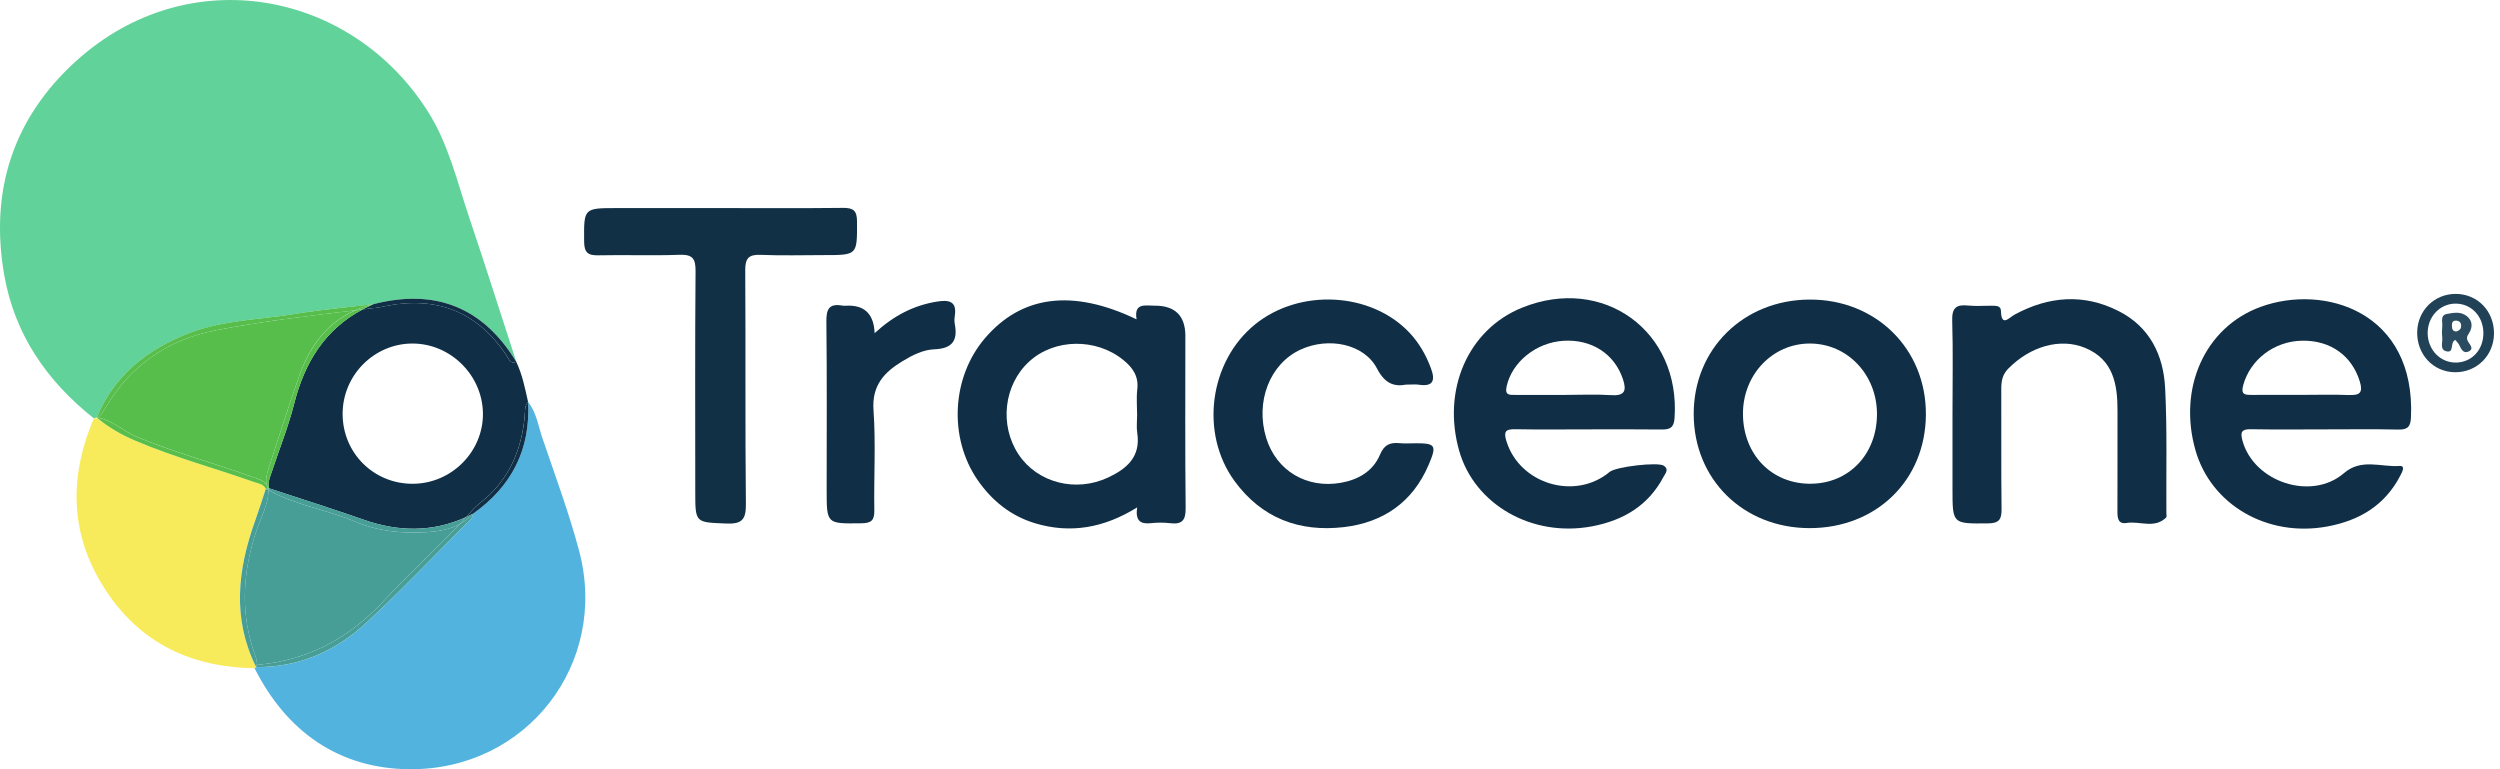 <svg width="104" height="32" viewBox="0 0 104 32" fill="none" xmlns="http://www.w3.org/2000/svg">
<g clip-path="url(#clip0_9988_2815)">
<path d="M4.027 17.373C4.755 15.6 6.134 14.533 7.87 13.861C9.287 13.312 10.806 13.302 12.28 13.059C13.358 12.881 14.45 12.786 15.535 12.654C18.108 11.994 20.095 12.781 21.479 15.054C20.827 13.052 20.193 11.045 19.52 9.051C19.019 7.566 18.665 6.015 17.819 4.668C14.636 -0.397 7.844 -1.686 3.178 2.528C0.55 4.901 -0.435 7.928 0.174 11.429C0.607 13.914 1.949 15.854 3.903 17.403C3.944 17.392 3.986 17.381 4.027 17.372V17.373Z" fill="#61D299"/>
<path d="M22.571 18.251C22.396 17.733 22.323 17.169 21.968 16.719C22.078 18.698 21.284 20.234 19.678 21.372C19.667 21.576 19.503 21.678 19.379 21.802C17.998 23.181 16.654 24.602 15.221 25.925C13.953 27.096 12.427 27.767 10.654 27.751C10.626 27.757 10.604 27.772 10.591 27.798C10.591 27.798 10.591 27.798 10.591 27.799C11.921 30.441 14.102 31.973 17.024 32C21.899 32.045 25.338 27.616 24.093 22.922C23.674 21.342 23.099 19.802 22.573 18.251H22.571Z" fill="#52B3DF"/>
<path d="M10.608 21.677C10.767 21.235 10.907 20.785 11.056 20.337C10.954 20.128 10.748 20.116 10.557 20.049C8.917 19.471 7.232 19.017 5.628 18.333C5.059 18.091 4.524 17.788 4.048 17.39C4.003 17.409 3.955 17.416 3.903 17.403C2.925 19.705 2.882 21.984 4.168 24.184C5.595 26.625 7.791 27.76 10.591 27.797C10.603 27.768 10.619 27.741 10.639 27.718C9.656 25.712 9.884 23.698 10.608 21.677Z" fill="#F8EB5B"/>
<path d="M4.048 17.387C4.041 17.381 4.034 17.376 4.027 17.37C3.985 17.379 3.944 17.389 3.903 17.401C3.955 17.412 4.003 17.407 4.048 17.387Z" fill="#F8EB5B"/>
<path d="M10.654 27.75C10.649 27.739 10.644 27.729 10.639 27.718C10.619 27.74 10.602 27.766 10.591 27.797C10.604 27.771 10.626 27.755 10.654 27.75Z" fill="#F8EB5B"/>
<path d="M49.312 13.984C49.312 13.136 48.886 12.713 48.036 12.716C47.65 12.719 47.163 12.579 47.282 13.285C44.618 12.006 42.491 12.287 40.966 14.079C39.583 15.705 39.458 18.222 40.675 19.978C41.27 20.837 42.053 21.464 43.057 21.767C44.531 22.211 45.928 21.963 47.305 21.108C47.224 21.659 47.44 21.812 47.869 21.765C48.136 21.736 48.412 21.733 48.678 21.765C49.184 21.827 49.329 21.636 49.323 21.128C49.297 18.746 49.311 16.364 49.311 13.982L49.312 13.984ZM46.1 19.863C44.753 20.497 43.16 20.084 42.377 18.911C41.563 17.692 41.756 16.002 42.821 15.034C43.87 14.078 45.605 14.056 46.736 14.98C47.121 15.294 47.374 15.652 47.311 16.191C47.269 16.546 47.304 16.909 47.304 17.268C47.304 17.515 47.272 17.767 47.309 18.008C47.463 18.997 46.88 19.497 46.1 19.864V19.863Z" fill="#102F46"/>
<path d="M21.081 14.803C19.85 12.943 18.135 12.293 15.972 12.746C15.818 12.778 15.664 12.811 15.507 12.819C15.364 12.838 15.223 12.855 15.081 12.873C13.53 13.697 12.675 15.063 12.238 16.791C11.996 17.743 11.626 18.663 11.316 19.597C11.24 19.83 11.13 20.057 11.188 20.313C12.503 20.747 13.826 21.164 15.133 21.622C16.59 22.133 18.005 22.142 19.39 21.511C19.458 21.436 19.527 21.361 19.595 21.286C19.809 21.02 20.097 20.837 20.342 20.604C21.269 19.718 21.696 18.61 21.823 17.363C21.846 17.143 21.807 16.908 21.967 16.718C21.842 16.151 21.728 15.581 21.477 15.052C21.227 15.157 21.168 14.934 21.081 14.803ZM17.174 20.125C15.551 20.133 14.259 18.852 14.253 17.228C14.247 15.62 15.554 14.296 17.151 14.291C18.741 14.286 20.075 15.609 20.09 17.203C20.103 18.792 18.782 20.118 17.176 20.125H17.174Z" fill="#102F46"/>
<path d="M15.535 12.653C15.377 12.721 15.227 12.795 15.082 12.873C15.225 12.856 15.366 12.839 15.508 12.82C15.665 12.811 15.819 12.779 15.973 12.747C18.136 12.293 19.851 12.945 21.083 14.803C21.171 14.935 21.229 15.158 21.478 15.053C20.095 12.78 18.108 11.993 15.535 12.653Z" fill="#102F46"/>
<path d="M20.343 20.604C20.099 20.837 19.811 21.02 19.597 21.286C19.53 21.363 19.461 21.437 19.391 21.511C19.486 21.468 19.583 21.421 19.678 21.372C21.284 20.234 22.077 18.697 21.968 16.718C21.808 16.908 21.847 17.143 21.825 17.363C21.697 18.611 21.271 19.718 20.343 20.604Z" fill="#102F46"/>
<path d="M94.034 12.768C91.722 13.617 90.597 16.144 91.33 18.726C91.977 21.001 94.316 22.358 96.805 21.904C98.139 21.66 99.204 21.032 99.846 19.798C99.921 19.655 100.088 19.366 99.82 19.384C99.049 19.439 98.235 19.055 97.506 19.685C96.155 20.848 93.76 20.054 93.287 18.334C93.19 17.976 93.244 17.85 93.636 17.856C94.671 17.875 95.707 17.862 96.742 17.862C97.754 17.862 98.768 17.847 99.78 17.87C100.164 17.878 100.279 17.741 100.296 17.369C100.499 12.97 96.695 11.793 94.035 12.768H94.034ZM97.716 16.434C97.067 16.406 96.414 16.427 95.764 16.427C95.068 16.427 94.373 16.424 93.677 16.428C93.394 16.429 93.208 16.423 93.318 16.021C93.609 14.964 94.599 14.193 95.769 14.173C96.95 14.153 97.835 14.797 98.164 15.857C98.308 16.323 98.183 16.453 97.716 16.433V16.434Z" fill="#102F46"/>
<path d="M63.314 12.801C61.075 13.707 59.976 16.214 60.704 18.76C61.343 20.994 63.734 22.358 66.211 21.899C67.516 21.657 68.566 21.042 69.203 19.836C69.279 19.69 69.442 19.528 69.216 19.374C68.972 19.209 67.218 19.415 66.96 19.632C65.526 20.831 63.224 20.139 62.67 18.361C62.544 17.956 62.623 17.849 63.036 17.856C64.025 17.875 65.015 17.862 66.005 17.862C67.04 17.862 68.075 17.854 69.11 17.867C69.456 17.872 69.633 17.805 69.661 17.399C69.918 13.775 66.695 11.432 63.314 12.801ZM67.019 16.438C66.391 16.396 65.758 16.428 65.128 16.428C64.429 16.428 63.73 16.428 63.033 16.428C62.792 16.428 62.592 16.448 62.677 16.068C62.901 15.063 63.895 14.246 65.043 14.177C66.219 14.106 67.163 14.724 67.513 15.77C67.674 16.254 67.594 16.476 67.02 16.438H67.019Z" fill="#102F46"/>
<path d="M75.275 12.462C72.522 12.476 70.454 14.521 70.458 17.224C70.461 19.941 72.52 21.967 75.278 21.97C78.053 21.972 80.098 19.982 80.117 17.257C80.138 14.521 78.045 12.448 75.275 12.462ZM75.33 20.124C73.708 20.135 72.524 18.922 72.507 17.238C72.493 15.596 73.731 14.287 75.296 14.291C76.862 14.294 78.091 15.597 78.082 17.243C78.074 18.9 76.914 20.113 75.329 20.123L75.33 20.124Z" fill="#102F46"/>
<path d="M35.652 9.214C35.651 8.76 35.498 8.643 35.066 8.648C33.377 8.667 31.688 8.656 30 8.656C28.558 8.656 27.117 8.656 25.676 8.656C24.271 8.656 24.29 8.656 24.3 10.048C24.303 10.496 24.448 10.631 24.886 10.621C26.011 10.596 27.139 10.641 28.262 10.6C28.804 10.58 28.94 10.747 28.935 11.277C28.909 14.334 28.923 17.391 28.923 20.449C28.923 21.764 28.924 21.726 30.216 21.779C30.875 21.806 31.037 21.605 31.029 20.959C30.995 17.723 31.024 14.486 31.002 11.249C30.998 10.742 31.144 10.581 31.65 10.602C32.527 10.639 33.406 10.612 34.285 10.612C35.676 10.612 35.656 10.612 35.652 9.215V9.214Z" fill="#113046"/>
<path d="M90.069 16.142C90.002 14.772 89.427 13.597 88.141 12.944C86.689 12.204 85.229 12.317 83.808 13.088C83.578 13.213 83.255 13.625 83.239 12.928C83.234 12.716 83.035 12.721 82.879 12.719C82.542 12.714 82.201 12.745 81.867 12.71C81.375 12.658 81.195 12.814 81.212 13.337C81.25 14.618 81.224 15.9 81.224 17.181C81.224 18.238 81.224 19.294 81.224 20.351C81.224 21.805 81.224 21.786 82.7 21.773C83.156 21.769 83.27 21.613 83.265 21.184C83.244 19.52 83.261 17.857 83.253 16.193C83.252 15.866 83.294 15.589 83.542 15.337C84.452 14.411 85.705 14.042 86.741 14.472C87.919 14.96 88.092 15.989 88.088 17.099C88.085 18.492 88.091 19.887 88.085 21.281C88.085 21.558 88.115 21.812 88.469 21.755C89.016 21.666 89.621 22.006 90.109 21.532C90.144 21.497 90.122 21.402 90.121 21.334C90.111 19.603 90.156 17.869 90.07 16.142H90.069Z" fill="#102F46"/>
<path d="M58.849 18.441C58.647 18.441 58.443 18.457 58.241 18.437C57.845 18.398 57.588 18.483 57.41 18.909C57.12 19.6 56.515 19.953 55.787 20.083C54.356 20.337 53.096 19.581 52.677 18.226C52.209 16.712 52.824 15.128 54.11 14.54C55.272 14.009 56.751 14.304 57.285 15.334C57.618 15.976 58.014 16.09 58.493 16C58.747 16 58.885 15.983 59.017 16.003C59.626 16.097 59.715 15.825 59.528 15.322C59.322 14.767 59.035 14.265 58.627 13.833C57.031 12.146 54.068 11.989 52.211 13.494C50.306 15.04 49.908 18.024 51.354 20.008C52.482 21.553 54.047 22.145 55.905 21.928C57.541 21.736 58.765 20.895 59.427 19.347C59.784 18.512 59.726 18.439 58.848 18.439L58.849 18.441Z" fill="#102F46"/>
<path d="M39.718 13.148C39.815 12.555 39.506 12.464 39.011 12.541C38.033 12.692 37.19 13.118 36.384 13.86C36.355 13.096 35.994 12.714 35.302 12.714C35.212 12.714 35.121 12.728 35.033 12.711C34.478 12.615 34.371 12.876 34.377 13.384C34.404 15.721 34.389 18.058 34.389 20.394C34.389 21.803 34.389 21.788 35.831 21.769C36.238 21.764 36.378 21.655 36.372 21.238C36.348 19.845 36.437 18.447 36.338 17.061C36.266 16.029 36.783 15.485 37.55 15.021C37.958 14.774 38.401 14.549 38.868 14.531C39.606 14.503 39.853 14.177 39.72 13.484C39.699 13.375 39.701 13.258 39.72 13.148H39.718Z" fill="#102F46"/>
<path d="M102.155 12.226C101.272 12.226 100.577 12.911 100.555 13.802C100.533 14.735 101.213 15.469 102.116 15.485C103.028 15.499 103.744 14.793 103.75 13.874C103.756 12.941 103.064 12.227 102.155 12.226ZM102.181 15.082C101.533 15.099 101.006 14.567 100.991 13.881C100.977 13.196 101.48 12.643 102.13 12.631C102.789 12.619 103.296 13.136 103.308 13.833C103.321 14.536 102.843 15.066 102.181 15.083V15.082Z" fill="#204156"/>
<path d="M11.168 19.501C11.593 18.197 12.004 16.887 12.463 15.596C12.895 14.378 13.625 13.419 14.773 12.908C12.812 13.148 10.847 13.368 8.91 13.755C6.977 14.142 5.445 15.195 4.415 16.913C4.324 17.066 4.237 17.226 4.106 17.352C4.094 17.362 4.081 17.37 4.069 17.378C4.676 17.467 5.104 17.925 5.646 18.153C7.222 18.814 8.873 19.252 10.476 19.831C10.713 19.916 10.972 19.968 11.101 20.187C11.038 19.962 11.093 19.733 11.169 19.501H11.168Z" fill="#57BE4C"/>
<path d="M4.105 17.352C4.236 17.226 4.322 17.067 4.414 16.913C5.444 15.196 6.976 14.142 8.909 13.755C10.846 13.368 12.811 13.15 14.772 12.909C15.008 12.803 15.261 12.716 15.534 12.651C14.448 12.784 13.357 12.88 12.278 13.057C10.805 13.3 9.285 13.31 7.868 13.858C6.134 14.531 4.755 15.598 4.026 17.371C4.039 17.372 4.053 17.376 4.066 17.377C4.079 17.369 4.092 17.362 4.104 17.351L4.105 17.352Z" fill="#57BE4C"/>
<path d="M11.1 20.189C10.97 19.97 10.712 19.919 10.475 19.833C8.872 19.254 7.22 18.817 5.645 18.155C5.103 17.926 4.675 17.469 4.068 17.38C4.062 17.384 4.054 17.387 4.048 17.39C4.524 17.788 5.059 18.091 5.628 18.333C7.232 19.017 8.917 19.471 10.557 20.049C10.748 20.116 10.954 20.128 11.056 20.337C11.089 20.335 11.121 20.327 11.153 20.32C11.131 20.277 11.113 20.232 11.1 20.188V20.189Z" fill="#57BE4C"/>
<path d="M4.027 17.373C4.034 17.379 4.04 17.384 4.048 17.39C4.055 17.387 4.061 17.384 4.068 17.381C4.054 17.378 4.04 17.375 4.027 17.374V17.373Z" fill="#57BE4C"/>
<path d="M12.463 15.599C12.004 16.89 11.594 18.2 11.168 19.503C11.093 19.736 11.037 19.965 11.1 20.19C11.123 20.228 11.141 20.271 11.156 20.321C11.167 20.318 11.178 20.318 11.189 20.315C11.131 20.057 11.241 19.83 11.318 19.599C11.627 18.664 11.998 17.744 12.239 16.792C12.677 15.065 13.531 13.699 15.083 12.874C14.98 12.886 14.877 12.9 14.775 12.912C13.626 13.423 12.897 14.384 12.464 15.6L12.463 15.599Z" fill="#57BE4C"/>
<path d="M15.081 12.871C15.227 12.794 15.377 12.719 15.534 12.651C15.261 12.717 15.008 12.805 14.772 12.909C14.875 12.896 14.977 12.883 15.08 12.87L15.081 12.871Z" fill="#57BE4C"/>
<path d="M11.1 20.188C11.113 20.232 11.131 20.275 11.153 20.32C11.153 20.32 11.155 20.32 11.156 20.32C11.142 20.27 11.124 20.227 11.1 20.189V20.188Z" fill="#57BE4C"/>
<path d="M14.745 21.689C13.587 21.197 12.313 21.026 11.203 20.406C11.188 20.385 11.178 20.363 11.166 20.342C11.165 20.343 11.163 20.346 11.162 20.347C11.165 20.358 11.167 20.366 11.169 20.378C11.161 21 10.849 21.536 10.659 22.104C10.081 23.836 9.99 25.559 10.624 27.294C10.671 27.421 10.712 27.552 10.675 27.688C10.69 27.677 10.701 27.665 10.718 27.656C12.855 27.463 14.586 26.508 16.025 24.934C17.016 23.849 18.119 22.87 19.127 21.798C18.724 22.017 18.266 22.104 17.789 22.136C16.742 22.206 15.716 22.102 14.743 21.688L14.745 21.689Z" fill="#479E97"/>
<path d="M19.128 21.798C18.12 22.87 17.017 23.849 16.026 24.933C14.587 26.507 12.856 27.463 10.719 27.656C10.702 27.665 10.69 27.677 10.676 27.688C10.671 27.708 10.664 27.729 10.654 27.749C12.427 27.765 13.953 27.093 15.221 25.922C16.655 24.599 17.999 23.18 19.379 21.799C19.503 21.675 19.667 21.575 19.678 21.37C19.511 21.552 19.326 21.69 19.129 21.798H19.128Z" fill="#479E97"/>
<path d="M10.676 27.688C10.713 27.553 10.671 27.421 10.625 27.294C9.991 25.559 10.083 23.836 10.66 22.103C10.849 21.536 11.161 20.999 11.171 20.378C11.168 20.366 11.166 20.356 11.163 20.346C11.132 20.372 11.098 20.369 11.057 20.338C10.909 20.784 10.768 21.234 10.609 21.678C9.885 23.698 9.657 25.712 10.64 27.719C10.65 27.708 10.665 27.699 10.677 27.689L10.676 27.688Z" fill="#479E97"/>
<path d="M10.676 27.689C10.664 27.698 10.649 27.706 10.639 27.718C10.644 27.729 10.649 27.739 10.654 27.75C10.664 27.729 10.67 27.709 10.676 27.69V27.689Z" fill="#479E97"/>
<path d="M11.203 20.405C12.313 21.025 13.587 21.197 14.745 21.689C15.718 22.103 16.744 22.205 17.792 22.136C18.269 22.104 18.726 22.017 19.129 21.799C19.218 21.703 19.305 21.607 19.393 21.511C18.008 22.142 16.592 22.134 15.136 21.622C13.829 21.163 12.506 20.748 11.191 20.312C11.183 20.324 11.176 20.332 11.168 20.34C11.181 20.361 11.191 20.383 11.205 20.404L11.203 20.405Z" fill="#479E97"/>
<path d="M19.128 21.798C19.326 21.69 19.51 21.552 19.677 21.37C19.582 21.42 19.487 21.467 19.39 21.51C19.302 21.606 19.216 21.703 19.127 21.798H19.128Z" fill="#479E97"/>
<path d="M11.157 20.327C11.158 20.333 11.161 20.341 11.162 20.347C11.163 20.347 11.165 20.343 11.166 20.342C11.163 20.337 11.16 20.332 11.157 20.327Z" fill="#479E97"/>
<path d="M11.162 20.346C11.161 20.34 11.159 20.333 11.157 20.326C11.157 20.324 11.155 20.323 11.153 20.32C11.121 20.328 11.089 20.334 11.056 20.338C11.097 20.369 11.131 20.372 11.162 20.346Z" fill="#479E97"/>
<path d="M11.157 20.326C11.157 20.326 11.163 20.336 11.166 20.341C11.173 20.333 11.182 20.325 11.188 20.314C11.177 20.316 11.166 20.317 11.155 20.32C11.155 20.322 11.155 20.323 11.156 20.326H11.157Z" fill="#479E97"/>
<path d="M11.153 20.32C11.153 20.32 11.155 20.323 11.156 20.325C11.156 20.323 11.156 20.322 11.155 20.32C11.155 20.32 11.154 20.32 11.153 20.32Z" fill="#479E97"/>
<path d="M102.625 13.155C102.37 12.947 102.063 13.008 101.785 13.062C101.504 13.117 101.616 13.385 101.598 13.569C101.583 13.725 101.581 13.884 101.598 14.04C101.622 14.245 101.478 14.554 101.779 14.617C102.109 14.687 101.905 14.249 102.141 14.141C102.193 14.207 102.26 14.266 102.297 14.341C102.378 14.507 102.47 14.716 102.679 14.629C102.955 14.511 102.726 14.323 102.659 14.188C102.565 13.999 102.707 13.898 102.765 13.762C102.864 13.528 102.822 13.317 102.626 13.156L102.625 13.155ZM102.178 13.791C102.04 13.784 102.003 13.685 102 13.574C101.998 13.469 102 13.344 102.15 13.339C102.303 13.334 102.392 13.421 102.383 13.575C102.377 13.695 102.292 13.761 102.178 13.791Z" fill="#2B4C60"/>
</g>
<defs>
<clipPath id="clip0_9988_2815">
<rect width="103.75" height="32" fill="white"/>
</clipPath>
</defs>
</svg>
